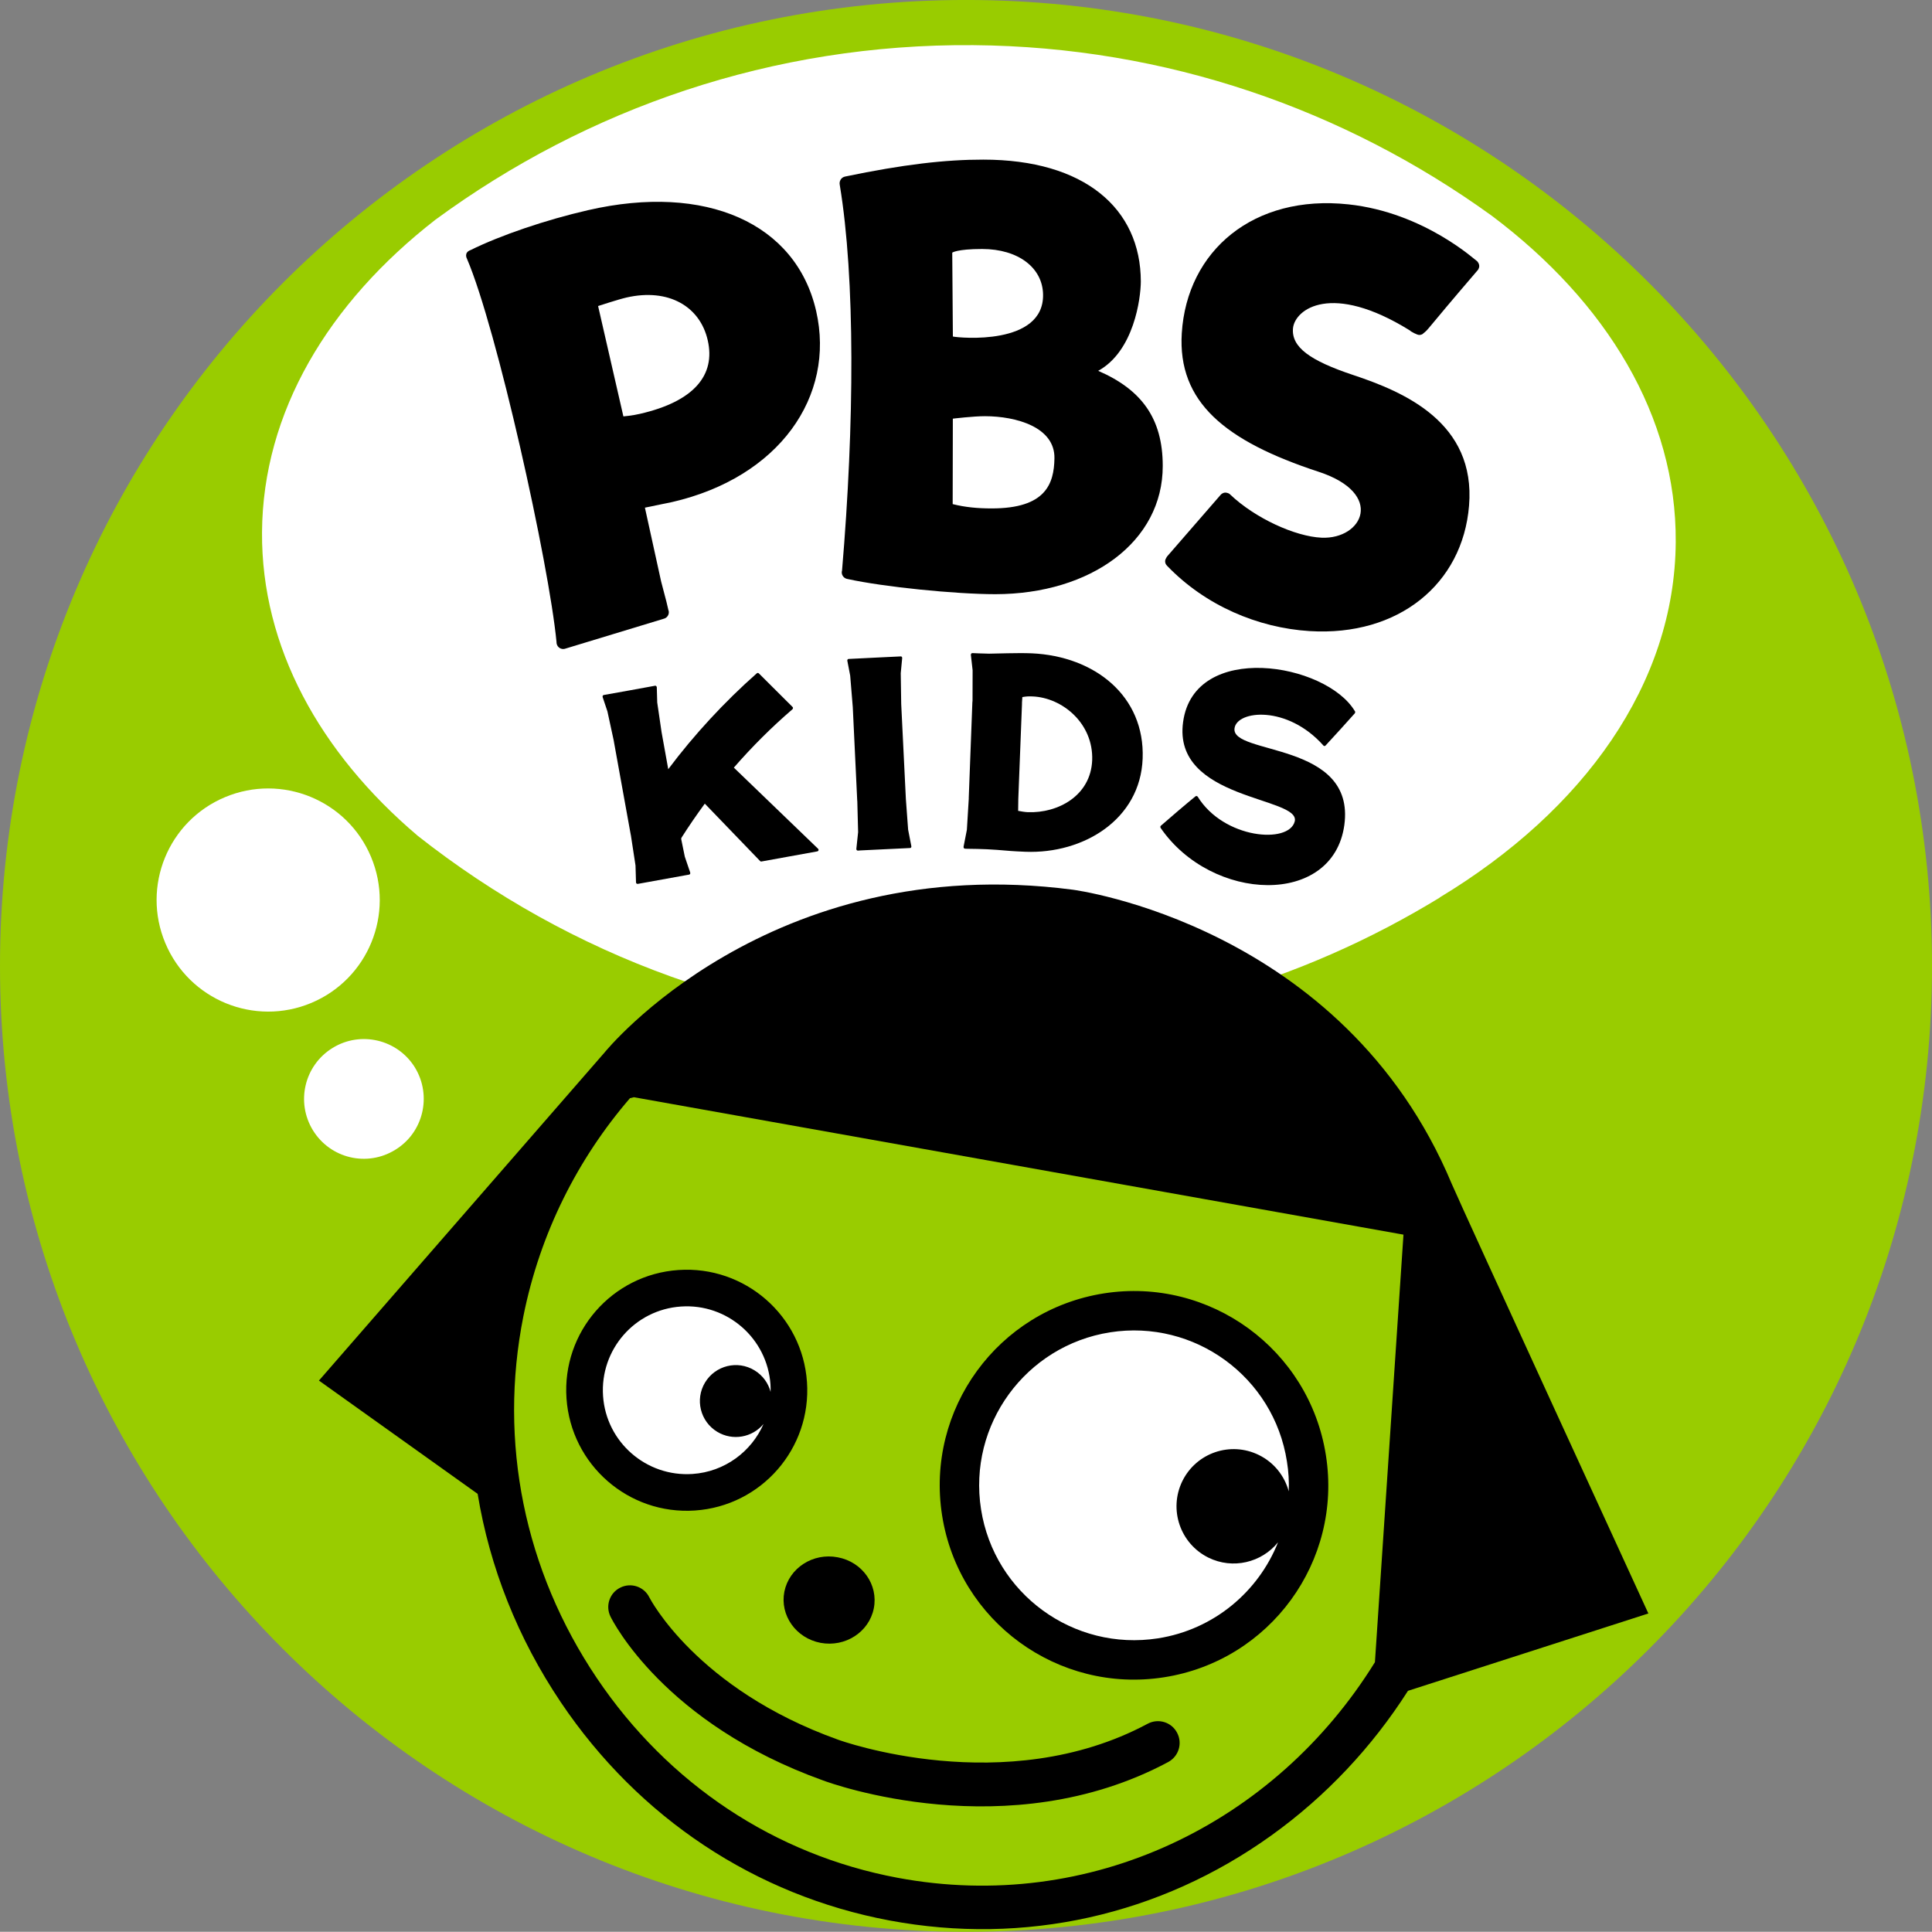 <?xml version="1.0" encoding="UTF-8" standalone="no"?>
<!-- Created with Inkscape (http://www.inkscape.org/) -->

<svg
   xmlns:dc="http://purl.org/dc/elements/1.1/"
   xmlns:cc="http://creativecommons.org/ns#"
   xmlns:rdf="http://www.w3.org/1999/02/22-rdf-syntax-ns#"
   xmlns:svg="http://www.w3.org/2000/svg"
   xmlns="http://www.w3.org/2000/svg"
   xmlns:sodipodi="http://sodipodi.sourceforge.net/DTD/sodipodi-0.dtd"
   xmlns:inkscape="http://www.inkscape.org/namespaces/inkscape"
   width="1000"
   height="999.906"
   viewBox="0 0 1000 999.906"
   id="svg2"
   version="1.1"
   inkscape:version="0.91 r13725"
   sodipodi:docname="PBS Kids Dot 2010.svg">
  <rect x="0" y="0" width="1000" height="999.906" fill="#808080" stroke="none"/>
  <defs
     id="defs4">
    <clipPath
       id="clipPath5186"
       clipPathUnits="userSpaceOnUse">
      <path
         inkscape:connector-curvature="0"
         id="path5188"
         d="M 0,612 792,612 792,0 0,0 0,612 Z" />
    </clipPath>
    <clipPath
       id="clipPath5194"
       clipPathUnits="userSpaceOnUse">
      <path
         inkscape:connector-curvature="0"
         id="path5196"
         d="M 0,0 792,0 792,612 0,612 0,0 Z" />
    </clipPath>
    <clipPath
       id="clipPath5208"
       clipPathUnits="userSpaceOnUse">
      <path
         inkscape:connector-curvature="0"
         id="path5210"
         d="M 0,0 792,0 792,612 0,612 0,0 Z" />
    </clipPath>
    <clipPath
       id="clipPath5216"
       clipPathUnits="userSpaceOnUse">
      <path
         inkscape:connector-curvature="0"
         id="path5218"
         d="m -1,613 622,0 0,-614 -622,0 0,614 z" />
    </clipPath>
    <clipPath
       id="clipPath5232"
       clipPathUnits="userSpaceOnUse">
      <path
         inkscape:connector-curvature="0"
         id="path5234"
         d="m 466.714,365.997 267.53,0 0,120.003 -267.53,0 0,-120.003 z" />
    </clipPath>
    <radialGradient
       id="radialGradient5252"
       spreadMethod="pad"
       gradientTransform="matrix(-46.579,-79.064,-79.064,46.579,589.119,461.12)"
       gradientUnits="userSpaceOnUse"
       r="1"
       cy="-0.092"
       cx="0.052"
       fy="-0.092"
       fx="0.052">
      <stop
         id="stop5254"
         offset="0"
         style="stop-opacity:1;stop-color:#010101" />
      <stop
         id="stop5256"
         offset="0.7"
         style="stop-opacity:1;stop-color:#010101" />
      <stop
         id="stop5258"
         offset="1"
         style="stop-opacity:1;stop-color:#ffffff" />
    </radialGradient>
    <clipPath
       id="clipPath5266"
       clipPathUnits="userSpaceOnUse">
      <path
         inkscape:connector-curvature="0"
         id="path5268"
         d="m 604.214,393.182 c -0.024,0 -0.049,0 -0.071,0 l 0,0 0.141,0 c -0.023,0 -0.047,0 -0.07,0" />
    </clipPath>
    <clipPath
       id="clipPath5280"
       clipPathUnits="userSpaceOnUse">
      <path
         inkscape:connector-curvature="0"
         id="path5282"
         d="m 566.835,428.092 0,0.08 0,-0.08 z" />
    </clipPath>
    <linearGradient
       id="linearGradient5296"
       spreadMethod="pad"
       gradientTransform="matrix(-52.287,100.595,100.595,52.287,621.214,406.777)"
       gradientUnits="userSpaceOnUse"
       y2="0"
       x2="1"
       y1="0"
       x1="0">
      <stop
         id="stop5298"
         offset="0"
         style="stop-opacity:1;stop-color:#000000" />
      <stop
         id="stop5300"
         offset="0.258"
         style="stop-opacity:1;stop-color:#000000" />
      <stop
         id="stop5302"
         offset="0.615"
         style="stop-opacity:1;stop-color:#000000" />
      <stop
         id="stop5304"
         offset="1"
         style="stop-opacity:1;stop-color:#000000" />
    </linearGradient>
    <clipPath
       id="clipPath5312"
       clipPathUnits="userSpaceOnUse">
      <path
         inkscape:connector-curvature="0"
         id="path5314"
         d="m 649.487,435.601 0,0.093 0,-0.093 z" />
    </clipPath>
    <clipPath
       id="clipPath5326"
       clipPathUnits="userSpaceOnUse">
      <path
         inkscape:connector-curvature="0"
         id="path5328"
         d="m 590.536,465.138 c -14.929,-7.913 -23.684,-22.532 -23.701,-36.966 l 0,0 0,-0.08 c 0.005,-4.784 0.971,-9.547 2.992,-14.037 l 0,0 c -2.54,9.412 -1.979,19.656 2.114,29.062 l 0,0 c 2.609,8.27 9.362,16.289 19.024,21.411 l 0,0 c 5.54,2.937 11.331,4.547 16.832,4.917 l 0,0 c 1.55,0.165 3.11,0.248 4.675,0.248 l 0,0 c 7.614,0 15.326,-1.97 22.359,-6.116 l 0,0 c 0.437,-0.256 0.865,-0.519 1.289,-0.788 l 0,0 c -6.65,5.092 -15.119,7.807 -24.014,7.807 l 0,0 c -7.158,0 -14.592,-1.76 -21.57,-5.458" />
    </clipPath>
    <clipPath
       id="clipPath5340"
       clipPathUnits="userSpaceOnUse">
      <path
         inkscape:connector-curvature="0"
         id="path5342"
         d="m 607.797,469.445 c 0.785,0.054 1.565,0.08 2.336,0.083 l 0,0 c 0.043,10e-4 0.084,10e-4 0.126,10e-4 l 0,0 c 0.043,0 0.084,0 0.126,-10e-4 l 0,0 c 9.812,-0.034 18.372,-4.122 22.409,-11.737 l 0,0 c 1.57,-2.963 2.314,-6.194 2.314,-9.515 l 0,0 c -10e-4,-10.646 -7.648,-22.218 -20.221,-28.881 l 0,0 c -6.374,-3.379 -13.083,-5.002 -19.296,-5.002 l 0,0 c -9.864,0 -18.479,4.09 -22.532,11.737 l 0,0 c -1.571,2.964 -2.315,6.195 -2.315,9.516 l 0,0 c 10e-4,2.465 0.41,4.98 1.197,7.471 l 0,0 c -4.093,-9.406 -4.654,-19.65 -2.114,-29.062 l 0,0 c 0.299,-0.663 0.621,-1.322 0.966,-1.974 l 0,0 c 6.433,-12.134 19.362,-18.877 33.35,-18.899 l 0,0 0.141,0 c 7.136,0.012 14.544,1.772 21.498,5.459 l 0,0 c 14.93,7.911 23.686,22.528 23.705,36.96 l 0,0 0,0.093 c -0.007,5.489 -1.28,10.948 -3.957,16 l 0,0 c -2.355,4.442 -5.58,8.163 -9.41,11.095 l 0,0 c -0.424,0.269 -0.852,0.532 -1.289,0.788 l 0,0 c -7.033,4.146 -14.745,6.116 -22.359,6.116 l 0,0 c -1.565,0 -3.125,-0.083 -4.675,-0.248" />
    </clipPath>
    <clipPath
       id="clipPath5354"
       clipPathUnits="userSpaceOnUse">
      <path
         inkscape:connector-curvature="0"
         id="path5356"
         d="m 610.133,469.528 0.252,0 c -0.042,10e-4 -0.083,10e-4 -0.126,10e-4 l 0,0 c -0.042,0 -0.083,0 -0.126,-10e-4" />
    </clipPath>
    <clipPath
       id="clipPath5368"
       clipPathUnits="userSpaceOnUse">
      <path
         inkscape:connector-curvature="0"
         id="path5370"
         d="m 590.965,464.528 c -9.662,-5.122 -16.415,-13.141 -19.024,-21.411 l 0,0 c 0.715,1.642 1.536,3.259 2.469,4.842 l 0,0 c 7.375,12.517 19.97,20.058 33.387,21.486 l 0,0 c -5.501,-0.37 -11.292,-1.98 -16.832,-4.917" />
    </clipPath>
    <clipPath
       id="clipPath5382"
       clipPathUnits="userSpaceOnUse">
      <path
         inkscape:connector-curvature="0"
         id="path5384"
         d="m 610.133,469.528 c -0.771,-0.003 -1.551,-0.029 -2.336,-0.083 l 0,0 c -13.417,-1.428 -26.012,-8.969 -33.387,-21.486 l 0,0 c -0.933,-1.583 -1.754,-3.2 -2.469,-4.842 l 0,0 c -0.787,-2.491 -1.196,-5.006 -1.197,-7.471 l 0,0 c 0,-3.321 0.744,-6.552 2.315,-9.516 l 0,0 c 4.053,-7.647 12.668,-11.737 22.532,-11.737 l 0,0 c 6.213,0 12.922,1.623 19.296,5.002 l 0,0 c 12.573,6.663 20.22,18.235 20.221,28.881 l 0,0 c 0,3.321 -0.744,6.552 -2.314,9.515 l 0,0 c -4.037,7.615 -12.597,11.703 -22.409,11.737 l 0,0 -0.252,0 z" />
    </clipPath>
    <clipPath
       id="clipPath5396"
       clipPathUnits="userSpaceOnUse">
      <path
         inkscape:connector-curvature="0"
         id="path5398"
         d="m 466.714,365.997 267.53,0 0,120.003 -267.53,0 0,-120.003 z" />
    </clipPath>
    <clipPath
       id="clipPath5452"
       clipPathUnits="userSpaceOnUse">
      <path
         inkscape:connector-curvature="0"
         id="path5454"
         d="m 574.714,246.766 93.956,0 0,93.947 -93.956,0 0,-93.947 z" />
    </clipPath>
    <clipPath
       id="clipPath5540"
       clipPathUnits="userSpaceOnUse">
      <path
         inkscape:connector-curvature="0"
         id="path5542"
         d="m 559.286,117.001 102.497,0 0,91.32 -102.497,0 0,-91.32 z" />
    </clipPath>
    <clipPath
       id="clipPath5556"
       clipPathUnits="userSpaceOnUse">
      <path
         inkscape:connector-curvature="0"
         id="path5558"
         d="m 559.286,117 102.497,0 0,91.321 -102.497,0 0,-91.321 z" />
    </clipPath>
    <clipPath
       id="clipPath5654"
       clipPathUnits="userSpaceOnUse">
      <path
         inkscape:connector-curvature="0"
         id="path5656"
         d="M 0,612 792,612 792,0 0,0 0,612 Z" />
    </clipPath>
    <radialGradient
       id="radialGradient5666"
       spreadMethod="pad"
       gradientTransform="matrix(33.739,47.828,47.828,-33.739,758.265,105.932)"
       gradientUnits="userSpaceOnUse"
       r="1"
       cy="0"
       cx="0"
       fy="0"
       fx="0">
      <stop
         id="stop5668"
         offset="0"
         style="stop-opacity:0;stop-color:#ffffff" />
      <stop
         id="stop5670"
         offset="1"
         style="stop-opacity:1;stop-color:#ffffff" />
    </radialGradient>
    <mask
       id="mask5672"
       height="1"
       width="1"
       y="0"
       x="0"
       maskUnits="userSpaceOnUse">
      <g
         id="g5674">
        <g
           id="g5676">
          <g
             id="g5678">
            <g
               id="g5680">
              <path
                 inkscape:connector-curvature="0"
                 id="path5682"
                 style="fill:url(#radialGradient5666);stroke:none"
                 d="m -32371,32650 65138,0 0,-65418 -65138,0 0,65418 z" />
            </g>
          </g>
        </g>
      </g>
    </mask>
    <clipPath
       id="clipPath5688"
       clipPathUnits="userSpaceOnUse">
      <path
         inkscape:connector-curvature="0"
         id="path5690"
         d="m 755,154 74,0 0,-74 -74,0 0,74 z" />
    </clipPath>
    <radialGradient
       id="radialGradient5696"
       spreadMethod="pad"
       gradientTransform="matrix(0,-72.618,-72.618,0,791.882,153.513)"
       gradientUnits="userSpaceOnUse"
       r="1"
       cy="0"
       cx="0"
       fy="0"
       fx="0">
      <stop
         id="stop5698"
         offset="0"
         style="stop-opacity:1;stop-color:#00b0b5" />
      <stop
         id="stop5700"
         offset="0.46"
         style="stop-opacity:1;stop-color:#00b0b5" />
      <stop
         id="stop5702"
         offset="0.758"
         style="stop-opacity:1;stop-color:#00769c" />
      <stop
         id="stop5704"
         offset="0.802"
         style="stop-opacity:1;stop-color:#00769c" />
      <stop
         id="stop5706"
         offset="0.918"
         style="stop-opacity:1;stop-color:#00506b" />
      <stop
         id="stop5708"
         offset="1"
         style="stop-opacity:1;stop-color:#002b3a" />
    </radialGradient>
  </defs>
  <sodipodi:namedview
     id="base"
     pagecolor="#ffffff"
     bordercolor="#666666"
     borderopacity="1.0"
     inkscape:pageopacity="0.0"
     inkscape:pageshadow="2"
     inkscape:zoom="0.35"
     inkscape:cx="782.5147"
     inkscape:cy="420.81738"
     inkscape:document-units="px"
     inkscape:current-layer="layer1"
     showgrid="false"
     units="px"
     inkscape:window-width="1366"
     inkscape:window-height="705"
     inkscape:window-x="-8"
     inkscape:window-y="-8"
     inkscape:window-maximized="1" />
  <g
     inkscape:label="Layer 1"
     inkscape:groupmode="layer"
     id="layer1"
     transform="translate(0,-52.456)">
    <g
       id="g5456"
       transform="matrix(10.643,0,0,-10.643,910.872,885.76)" />
    <g
       id="g5460"
       transform="matrix(10.643,0,0,-10.643,926.61,878.402)" />
    <path
       inkscape:connector-curvature="0"
       id="path5466"
       style="fill:#99cc00;fill-opacity:1;fill-rule:nonzero;stroke:none"
       d="M 500.002,52.444 C 223.829,52.444 5.4908e-5,276.294 5.4908e-5,552.414 c 0,276.151 223.829,499.948 500.002,499.948 276.109,0 500.002,-223.797 500.002,-499.948 0,-276.119 -223.893,-499.97 -500.002,-499.97" />
    <path
       inkscape:connector-curvature="0"
       id="path5470"
       style="fill:#ffffff;fill-opacity:1;fill-rule:nonzero;stroke:none"
       d="m 135.621,327.957 c 0.404,-62.082 34.208,-118.609 89.787,-161.8 78.473,-57.591 174.657,-91.171 278.397,-90.33 99.941,0.82 192.303,33.377 268.339,88.308 59.507,44.67 95.651,103.964 95.215,168.856 -0.458,73.322 -47.576,138.938 -122.143,183.97 l 0.074,0.032 C 673.545,560.907 589.559,585.781 499.985,585.046 393.168,584.269 294.941,547.092 216.234,485.084 165.423,441.99 135.249,387.262 135.621,327.957" />
    <path
       inkscape:connector-curvature="0"
       id="path5474"
       style="fill:#ffffff;fill-opacity:1;fill-rule:nonzero;stroke:none"
       d="m 161.126,571.569 c -29.386,12.314 -63.211,-1.533 -75.557,-30.951 -12.346,-29.397 1.479,-63.232 30.908,-75.557 29.365,-12.325 63.253,1.501 75.568,30.919 12.346,29.418 -1.479,63.243 -30.919,75.589" />
    <path
       inkscape:connector-curvature="0"
       id="path5478"
       style="fill:#ffffff;fill-opacity:1;fill-rule:nonzero;stroke:none"
       d="m 214.775,605.001 c 8.908,14.624 4.342,33.707 -10.164,42.573 -14.624,9.068 -33.644,4.502 -42.626,-10.058 -8.972,-14.624 -4.428,-33.665 10.164,-42.648 14.549,-8.972 33.654,-4.417 42.626,10.132" />
    <path
       inkscape:connector-curvature="0"
       id="path5482"
       style="fill:#ffffff;fill-opacity:1;fill-rule:nonzero;stroke:none"
       d="m 404.209,771.493 c 0,30.142 -24.405,54.547 -54.536,54.547 -30.11,0 -54.547,-24.405 -54.547,-54.547 0,-30.11 24.437,-54.526 54.547,-54.526 30.131,0 54.536,24.416 54.536,54.526" />
    <path
       inkscape:connector-curvature="0"
       id="path5486"
       style="fill:#ffffff;fill-opacity:1;fill-rule:nonzero;stroke:none"
       d="m 674.191,820.617 c 0,49.704 -40.296,89.979 -90,89.979 -49.694,0 -89.989,-40.274 -89.989,-89.979 0,-49.694 40.296,-90 89.989,-90 49.704,0 90,40.306 90,90" />
    <path
       inkscape:connector-curvature="0"
       id="path5490"
       style="fill:#000000;fill-opacity:1;fill-rule:nonzero;stroke:none"
       d="m 464.596,1024.395 0,0 C 401.108,1012.517 345.827,975.84 308.926,921.048 271.419,865.352 257.913,798.81 270.909,733.705 279.562,690.578 299.071,652.22 326.062,620.886 l 2.033,-0.511 398.337,71.129 -14.773,221.296 C 659.9,996.456 564.27,1043.031 464.596,1024.395 M 853.194,887.586 c 0,0 -96.428,-209.876 -101.718,-222.243 C 695.3,530.96 555.298,512.973 555.298,512.973 397.681,492.357 313.003,597.13 313.003,597.13 l -147.921,169.91 82.145,58.634 c 6.269,38.082 20.754,74.759 43.127,107.987 40.264,59.762 100.664,99.824 170.123,112.84 69.756,13.049 139.896,-2.608 197.582,-44.031 28.258,-20.286 52.12,-45.724 70.704,-74.844 l 124.431,-40.04" />
    <path
       inkscape:connector-curvature="0"
       id="path5494"
       style="fill:#000000;fill-opacity:1;fill-rule:nonzero;stroke:none"
       d="m 321.079,874.199 c -5.545,2.714 -7.823,9.441 -5.098,14.975 1.075,2.214 27.811,55.388 110.073,84.849 3.746,1.416 95.683,34.878 178.616,-9.547 5.439,-2.927 7.514,-9.717 4.566,-15.188 -2.884,-5.492 -9.675,-7.546 -15.177,-4.64 -73.811,39.582 -159.469,8.589 -160.331,8.249 -73.237,-26.236 -97.408,-73.194 -97.642,-73.662 -2.735,-5.535 -9.462,-7.802 -15.007,-5.034" />
    <path
       inkscape:connector-curvature="0"
       id="path5498"
       style="fill:#000000;fill-opacity:1;fill-rule:nonzero;stroke:none"
       d="m 686.289,805.728 c -8.568,-54.856 -60.06,-92.395 -114.873,-83.827 -54.909,8.632 -92.373,60.007 -83.795,114.884 8.579,54.877 60.05,92.405 114.873,83.827 54.877,-8.547 92.437,-60.039 83.795,-114.884 m -86.903,94.725 c -43.755,6.812 -84.774,-23.085 -91.607,-66.819 -6.833,-43.723 23.096,-84.689 66.808,-91.575 43.723,-6.833 84.731,23.117 91.522,66.84 0.862,5.237 1.149,10.367 0.947,15.465 -2.161,-7.919 -7.535,-14.901 -15.465,-18.796 -14.645,-7.216 -32.356,-1.203 -39.593,13.474 -7.195,14.709 -1.171,32.366 13.474,39.636 12.644,6.216 27.534,2.576 36.049,-7.94 -10.132,25.491 -33.122,45.16 -62.136,49.715" />
    <path
       inkscape:connector-curvature="0"
       id="path5502"
       style="fill:#000000;fill-opacity:1;fill-rule:nonzero;stroke:none"
       d="m 417.689,767.773 c -2.363,-34.335 -32.153,-60.305 -66.499,-57.963 -34.378,2.32 -60.348,32.058 -57.974,66.457 2.373,34.399 32.132,60.358 66.478,58.027 34.41,-2.331 60.369,-32.122 57.995,-66.521 m -59.262,47.608 c -23.916,1.607 -44.67,-16.486 -46.288,-40.359 -1.639,-23.979 16.412,-44.691 40.328,-46.309 23.937,-1.65 44.681,16.465 46.33,40.37 0.085,1.32 0.085,2.576 0.053,3.8 -1.16,-4.481 -4.055,-8.557 -8.344,-11.154 -8.791,-5.343 -20.233,-2.522 -25.565,6.29 -5.311,8.791 -2.491,20.212 6.29,25.533 8.025,4.853 18.211,2.927 23.969,-4.044 -6.237,14.294 -20.127,24.767 -36.773,25.874" />
    <path
       inkscape:connector-curvature="0"
       id="path5506"
       style="fill:#000000;fill-opacity:1;fill-rule:nonzero;stroke:none"
       d="m 424.71,902.787 c 12.825,2.384 25.118,-5.588 27.566,-17.828 2.437,-12.229 -5.918,-24.086 -18.679,-26.449 -12.815,-2.459 -25.129,5.535 -27.609,17.774 -2.395,12.208 5.96,24.065 18.722,26.502" />
    <path
       inkscape:connector-curvature="0"
       id="path5510"
       style="fill:#000000;fill-opacity:1;fill-rule:nonzero;stroke:none"
       d="m 513.304,315.613 c -7.237,0.011 -13.826,-0.617 -20.201,-2.235 l 0.085,-44.223 c 0,0 10.665,-1.298 16.667,-1.277 16.188,0.032 36.23,5.673 35.921,21.819 -0.213,13.315 -4.609,25.927 -32.473,25.916 m -4.939,-134.276 c 18.647,0.011 31.334,9.696 31.526,23.607 0.426,26.523 -43.286,22.436 -46.682,21.702 l -0.33,-43.372 c -0.255,0.032 2.299,-1.937 15.486,-1.937 m 60.06,63.062 c 18.551,-10.196 22.032,-37.635 22.064,-46.224 -0.032,-37.869 -29.248,-63.104 -81.549,-63.094 -19.562,-0.021 -41.285,2.459 -71.64,8.781 l 0,0.021 c -1.565,0.33 -2.703,1.767 -2.725,3.47 0.021,0.277 0.043,0.607 0.096,0.873 7.993,48.257 7.621,123.516 1.16,199.658 -0.096,0.266 -0.138,0.511 -0.138,0.841 0,1.735 1.32,3.172 2.969,3.417 18.764,4.13 55.845,7.844 76.515,7.865 49.513,-0.053 86.711,-27.226 86.658,-66.382 0.011,-24.597 -11.005,-39.519 -33.409,-49.225" />
    <path
       inkscape:connector-curvature="0"
       id="path5514"
       style="fill:#000000;fill-opacity:1;fill-rule:nonzero;stroke:none"
       d="m 331.222,266.663 c -4.066,0.947 -8.61,1.33 -8.557,1.32 l -13.091,-57.123 c 0,0 10.335,-3.395 14.688,-4.406 21.829,-4.981 38.071,4.651 42.052,22.096 4.172,18.04 -7.088,31.706 -35.091,38.114 M 304.412,161.231 c -21.851,5.002 -45.543,13.07 -60.912,20.701 -0.021,0 -0.021,0.011 -0.064,0.011 -3.417,1.309 -1.809,4.321 -1.767,4.364 15.465,36.006 42.467,157.745 46.384,198.466 -0.032,0.319 0.032,0.575 0.096,0.926 0.415,1.841 2.278,3.033 4.119,2.597 0.043,0 51.141,-15.539 51.152,-15.539 1.937,-0.415 3.087,-2.278 2.693,-4.14 -0.053,-0.074 -0.085,-0.17 -0.117,-0.234 -0.245,-1.022 -0.553,-2.342 -1.043,-4.449 l -2.757,-10.516 -8.387,-38.199 c 0,0 13.134,-2.682 14.049,-2.895 55.367,-12.729 84.689,-54.696 74.578,-98.908 -10.409,-45.447 -57.08,-66.191 -118.024,-52.184" />
    <path
       inkscape:connector-curvature="0"
       id="path5518"
       style="fill:#000000;fill-opacity:1;fill-rule:nonzero;stroke:none"
       d="m 729.714,223.478 c 0.575,0.681 3.715,2.256 4.672,2.331 1.575,0.106 2.235,-0.713 2.235,-0.713 0,-0.021 0,-0.021 0.011,-0.021 3.268,-2.618 -0.287,0.468 27.896,-32.388 0.553,-0.522 0.915,-1.224 1.086,-2.033 0.319,-1.597 -1.107,-3.172 -1.203,-3.118 -0.17,0.213 -26.981,-25.086 -66.457,-29.301 -49.066,-5.279 -83.571,23.937 -86.264,66.659 -2.203,35.698 22.436,55.877 70.789,71.736 34.538,11.314 22.83,35.08 1.554,34.133 -13.623,-0.607 -34.389,-10.058 -47.299,-22.351 0,0 -0.522,-0.692 -1.895,-0.926 -1.224,-0.213 -2.405,0.298 -3.108,1.181 l -27.662,31.834 c 0,0.032 -0.788,1.171 -0.947,1.926 -0.341,1.926 1.139,3.033 1.139,3.065 19.669,20.393 46.799,31.941 73.588,33.612 45.979,2.842 79.239,-24.373 82.528,-64.914 3.555,-43.052 -33.612,-58.858 -59.837,-67.585 -22.596,-7.514 -32.207,-14.496 -31.281,-24.299 1.032,-9.792 19.85,-24.033 60.454,1.171" />
    <path
       inkscape:connector-curvature="0"
       id="path5522"
       style="fill:#000000;fill-opacity:1;fill-rule:nonzero;stroke:none"
       d="m 471.649,490.406 0.053,0 -1.66,-8.525 -1.16,-15.784 -0.032,-0.617 -2.373,-48.342 -0.021,-0.713 -0.234,-15.529 0.745,-7.833 -0.011,-0.138 c -0.011,-0.404 -0.319,-0.745 -0.724,-0.713 0,0 -6.918,0.309 -13.496,0.649 -6.652,0.319 -13.506,0.671 -13.506,0.671 -0.362,0 -0.671,0.351 -0.671,0.766 l -0.021,0 0.032,0.16 1.479,7.684 1.277,15.507 0.064,0.734 2.299,48.342 0.053,0.596 0.415,15.859 -0.915,8.642 0,0.128 c 0,0.458 0.383,0.788 0.809,0.788 l 1.298,-0.106 24.331,-1.171 1.373,-0.074 c 0.426,0 0.671,-0.373 0.671,-0.809 0.032,-0.064 -0.074,-0.117 -0.074,-0.17" />
    <path
       inkscape:connector-curvature="0"
       id="path5526"
       style="fill:#000000;fill-opacity:1;fill-rule:nonzero;stroke:none"
       d="m 534.437,412.931 c -2.331,-0.106 -3.406,0.021 -5.268,0.33 l -0.192,2.895 0,0.788 -1.916,49.31 0,0.607 -0.074,5.29 c 1.767,0.33 3.299,0.596 5.002,0.692 15.624,0.575 32.558,-8.483 33.324,-26.874 0.692,-19.169 -15.539,-32.441 -30.876,-33.037 m 56.995,32.164 c -1.192,31.557 -30.653,49.374 -60.603,48.236 -7.025,-0.287 -8.387,-0.458 -14.869,-0.99 -6.482,-0.522 -15.124,-0.553 -15.124,-0.553 l -1.384,-0.053 c -0.426,-0.032 -0.713,-0.415 -0.713,-0.841 0.021,-0.085 0,-0.138 0.032,-0.17 l -0.032,0 1.714,-8.759 0.979,-16.103 0,-0.617 1.863,-49.257 0.085,-0.777 0.043,-15.837 -0.905,-7.982 0.032,-0.138 c 0,-0.426 0.373,-0.777 0.745,-0.756 0,0 6.269,0.287 8.653,0.298 3.395,0 14.624,-0.5 22.117,-0.181 32.675,1.501 58.591,22.17 57.367,54.483" />
    <path
       inkscape:connector-curvature="0"
       id="path5530"
       style="fill:#000000;fill-opacity:1;fill-rule:nonzero;stroke:none"
       d="m 423.338,491.682 -43.499,-41.903 c 9.387,-10.803 19.541,-20.925 30.333,-30.206 l 0,-0.021 c 0.202,-0.192 0.33,-0.49 0.287,-0.745 -0.043,-0.213 -0.192,-0.404 -0.33,-0.522 l -17.37,-17.306 c -0.234,-0.16 -0.394,-0.255 -0.628,-0.213 -0.096,0.053 -0.234,0.096 -0.309,0.138 0,0 0,-0.021 -0.043,0 -16.614,14.656 -32.473,31.77 -45.894,49.683 l -3.331,-18.477 -0.128,-0.713 -2.246,-15.348 -0.224,-7.865 -0.032,-0.16 c -0.128,-0.394 -0.468,-0.713 -0.862,-0.628 0,0 -6.758,1.213 -13.251,2.416 -6.567,1.192 -13.347,2.384 -13.347,2.384 -0.383,0.085 -0.628,0.49 -0.553,0.894 l 0,0.138 2.491,7.44 3.289,15.209 0.106,0.681 8.621,47.639 0.128,0.607 2.395,15.635 0.255,8.728 0.053,-0.021 c 0,0.053 -0.053,0.085 -0.053,0.138 0.117,0.458 0.49,0.756 0.851,0.649 l 0.021,0.032 1.341,-0.234 23.926,-4.332 1.33,-0.234 c 0.468,-0.117 0.702,-0.5 0.607,-0.894 0,-0.117 -0.043,-0.128 -0.043,-0.192 l 0.021,0 -2.799,-8.227 -1.884,-9.217 0.181,-0.596 c 3.821,-6.024 7.865,-11.878 12.059,-17.615 l 28.609,29.695 0,-0.032 c 0.128,0.192 0.394,0.341 0.607,0.287 0.043,0 0.043,0 0.096,-0.021 l 0,0.011 28.886,-5.226 0,-0.021 0.053,0 c 0.436,-0.053 0.692,-0.49 0.628,-0.926 -0.064,-0.213 -0.213,-0.394 -0.351,-0.511" />
    <path
       inkscape:connector-curvature="0"
       id="path5534"
       style="fill:#000000;fill-opacity:1;fill-rule:nonzero;stroke:none"
       d="m 695.826,479.498 c 5.896,-43.478 -58.826,-36.028 -56.835,-50.087 1.245,-9.292 27.279,-12.133 46.022,8.94 0,0.021 0,0.021 0.021,0.053 0.149,0.074 0.255,0.192 0.415,0.202 0.309,0.021 0.49,-0.096 0.692,-0.287 l 0,-0.021 c 2.714,-2.852 12.953,-14.188 15.124,-16.657 0.011,0 0.043,-0.043 0,-0.085 0.117,-0.106 0.138,-0.245 0.16,-0.394 0.053,-0.17 0.032,-0.394 -0.043,-0.522 0,-0.032 0,-0.032 -0.074,-0.053 -0.032,-0.011 0,-0.032 -0.032,-0.032 -14.964,-25.118 -83.167,-36.379 -88.904,5.588 -5.641,40.636 60.954,38.571 57.783,51.46 -2.98,11.814 -36.688,9.111 -50.226,-12.783 -0.149,-0.192 -0.394,-0.319 -0.532,-0.351 -0.213,0 -0.447,0.021 -0.649,0.192 -3.065,2.437 -14.996,12.602 -17.817,15.135 -0.074,0.064 -0.064,0.085 -0.149,0.138 -0.074,0.16 -0.16,0.255 -0.192,0.447 0.021,0.287 0.032,0.415 0.149,0.607 0,0 -0.032,0.043 0,0 26.502,38.55 89.234,40.902 95.087,-1.49" />
  </g>
</svg>
